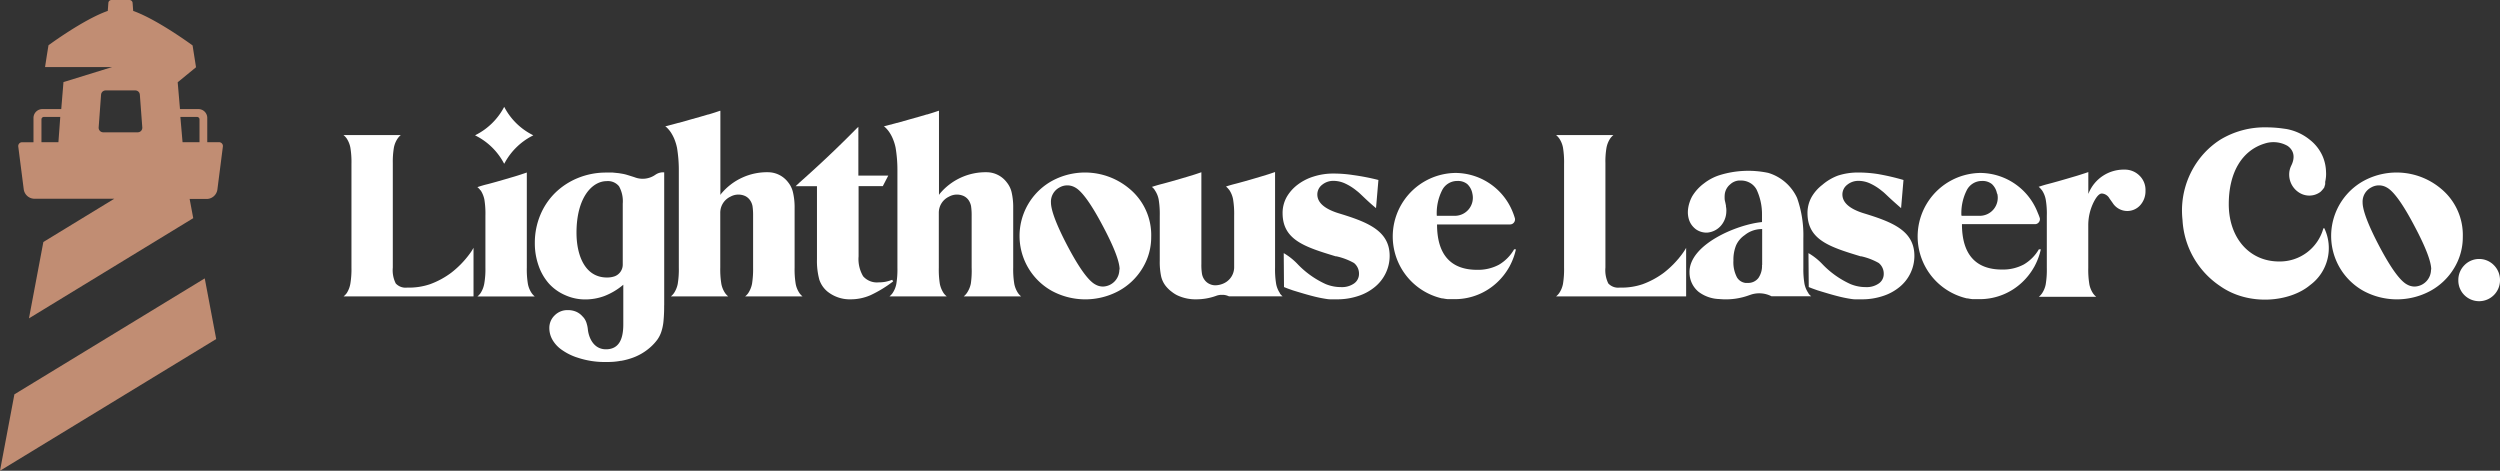 <?xml version="1.0" encoding="UTF-8"?> <svg xmlns="http://www.w3.org/2000/svg" viewBox="0 0 458.37 86.31"><rect x="0" y="0" width="458.37" height="86.31" fill="#333333" stroke="none"/><defs><style>.cls-1{fill:#c18d73;}.cls-2{fill:#fff;}</style></defs><title>lighthouse-laser-logo-wide-light</title><g id="Layer_2" data-name="Layer 2"><g id="Layer_1-2" data-name="Layer 1"><polygon class="cls-1" points="2.64 72.3 0 86.31 39.64 62.16 37.54 51.04 2.64 72.3"></polygon><path class="cls-1" d="M40.13,26.07H38v-4.5A1.62,1.62,0,0,0,36.37,20H33l-.42-4.92.09-.07,3.27-2.68-.63-4S28.87,3.58,24.42,2L24.31.52A.58.58,0,0,0,23.74,0H20.43a.57.57,0,0,0-.56.52L19.76,2C15.3,3.56,8.89,8.3,8.89,8.3s-.27,1.63-.63,4H20.54l-8.83,2.73h-.07L11.23,20H7.8a1.63,1.63,0,0,0-1.66,1.58v4.5H4.05a.7.7,0,0,0-.7.79l1,7.82a2,2,0,0,0,2,1.75h14.6l-13,7.93-2.64,14L35.43,40l-.66-3.52h3.09a2,2,0,0,0,2-1.75l1-7.82A.71.71,0,0,0,40.13,26.07Zm-29.42,0H7.6V21.89a.45.45,0,0,1,.45-.45h3Zm14.54-1.81H18.93a.84.84,0,0,1-.84-.9l.44-6a.84.84,0,0,1,.84-.78h5.44a.83.83,0,0,1,.83.78l.45,6A.84.84,0,0,1,25.25,24.26Zm11.33,1.81H33.47l-.4-4.63h3.06a.45.45,0,0,1,.45.45Z"></path><path class="cls-2" d="M64.44,49.06v-19a16.32,16.32,0,0,0-.2-3,4.68,4.68,0,0,0-.68-1.68,3.06,3.06,0,0,0-.58-.61h10.5a3.07,3.07,0,0,0-.57.62,4.45,4.45,0,0,0-.69,1.68,15.47,15.47,0,0,0-.2,2.8v19.2a5.38,5.38,0,0,0,.54,2.9,2.45,2.45,0,0,0,2.1.76,12,12,0,0,0,4.15-.61A15.09,15.09,0,0,0,82.74,50a17.23,17.23,0,0,0,3.34-3.42c.11-.14.21-.29.31-.43l.14-.22.29-.49v8.9H63a3.07,3.07,0,0,0,.58-.61A4.68,4.68,0,0,0,64.24,52,16.32,16.32,0,0,0,64.44,49.06Z"></path><path class="cls-2" d="M87.46,25l-.36-.19.36-.19a12,12,0,0,0,4.79-4.67l.19-.36.2.36a11.87,11.87,0,0,0,4.78,4.67l.36.19-.36.19a12,12,0,0,0-4.78,4.68l-.2.35-.19-.35A11.92,11.92,0,0,0,87.46,25ZM89,49.07V39.58a16.4,16.4,0,0,0-.19-3,4.93,4.93,0,0,0-.69-1.69L88,34.84l0-.06a2.83,2.83,0,0,0-.49-.49l.08,0c.57-.19,1.16-.37,1.8-.52h0c.48-.12,1-.27,1.62-.44l1.6-.46,1.29-.38c.43-.12.85-.25,1.25-.38l1.44-.48V49.06a16.32,16.32,0,0,0,.2,3,4.52,4.52,0,0,0,.69,1.68,3.07,3.07,0,0,0,.57.62H87.53a3.11,3.11,0,0,0,.58-.62A4.68,4.68,0,0,0,88.79,52,15.4,15.4,0,0,0,89,49.07Z"></path><path class="cls-2" d="M121.77,56a27.47,27.47,0,0,1-.11,2.77,8.79,8.79,0,0,1-.39,2,5.41,5.41,0,0,1-.76,1.52,9.09,9.09,0,0,1-1.26,1.37,10,10,0,0,1-3.59,2.05,12.2,12.2,0,0,1-1.38.37l-.36.07-.09,0-.33.06a12.67,12.67,0,0,1-2.07.16h-.2a15.68,15.68,0,0,1-5.43-.83l-.19-.06a10.58,10.58,0,0,1-2.68-1.39,5.74,5.74,0,0,1-1.62-1.76,4.32,4.32,0,0,1-.59-2.2,3.16,3.16,0,0,1,1-2.33,3.27,3.27,0,0,1,2.41-.94,3.79,3.79,0,0,1,1.14.16,3.26,3.26,0,0,1,1.54,1,2.56,2.56,0,0,1,.47.61,3,3,0,0,1,.3.74,5.29,5.29,0,0,1,.2,1c.14,1.42,1,3.78,3.5,3.67,2-.09,3-1.54,3-4.55V52.2l-.09.08a12.05,12.05,0,0,1-3.39,2,10.09,10.09,0,0,1-3.48.62,8.83,8.83,0,0,1-3.66-.77A8.69,8.69,0,0,1,100.65,52a9.77,9.77,0,0,1-1.9-3.29,12.26,12.26,0,0,1-.69-4.18,13.21,13.21,0,0,1,1-5.1,12.33,12.33,0,0,1,2.75-4.09,12.9,12.9,0,0,1,4.14-2.7,13.61,13.61,0,0,1,5.21-1c.4,0,.8,0,1.2,0l1.09.11.67.11c.27.05.49.1.7.16s1.43.44,1.56.49a4.06,4.06,0,0,0,3.77-.46,2.55,2.55,0,0,1,1.22-.45h.41V56Zm-7.59-7.49V37.34a5.62,5.62,0,0,0-.68-3.18,2.6,2.6,0,0,0-2.26-.95c-2.67,0-5.54,3-5.54,9.47,0,4,1.47,8.2,5.59,8.2a4.2,4.2,0,0,0,1.43-.23h0A2.29,2.29,0,0,0,114.18,48.47Z"></path><path class="cls-2" d="M138.08,49.06V39.59a11.35,11.35,0,0,0-.11-1.81,2.82,2.82,0,0,0-.48-1.11,2.31,2.31,0,0,0-.85-.72,3,3,0,0,0-2.72.11A3.24,3.24,0,0,0,132.06,39V49.06a16.32,16.32,0,0,0,.2,3,4.52,4.52,0,0,0,.69,1.68,3.32,3.32,0,0,0,.57.61H123a3.32,3.32,0,0,0,.57-.61,4.69,4.69,0,0,0,.69-1.68,16.32,16.32,0,0,0,.2-3V31.27h0a24.91,24.91,0,0,0-.33-4.17,9.4,9.4,0,0,0-.49-1.61,7.51,7.51,0,0,0-.67-1.26,5.46,5.46,0,0,0-1-1.1h.13l1.8-.47.47-.13.07,0,2.11-.6.28-.08,1.5-.42,1.5-.44.07,0,.36-.11c.53-.16,1.12-.35,1.75-.57h.07V31.27h0v4.48l.1-.17a10.92,10.92,0,0,1,8.75-4,4.65,4.65,0,0,1,3.59,1.87,4.5,4.5,0,0,1,.86,1.77,11.94,11.94,0,0,1,.31,2.89V49.06a16.32,16.32,0,0,0,.2,3,4.52,4.52,0,0,0,.69,1.68,3,3,0,0,0,.57.61H136.61a2.81,2.81,0,0,0,.58-.61,4.87,4.87,0,0,0,.69-1.68A17.29,17.29,0,0,0,138.08,49.06Z"></path><path class="cls-2" d="M163.76,51.59a22.15,22.15,0,0,1-4.17,2.54,9.09,9.09,0,0,1-3.58.75,6.55,6.55,0,0,1-4.28-1.41,4.8,4.8,0,0,1-1.51-2.2,13.07,13.07,0,0,1-.43-3.77V34.14h-3.92l.74-.69c3.63-3.21,7.14-6.53,10.43-9.88l.34-.32V30.5h0v1.7h5.48l-1,1.93h-4.44V47a6.15,6.15,0,0,0,.84,3.66,3.36,3.36,0,0,0,2.84,1.11,6.79,6.79,0,0,0,1.15-.09,7.41,7.41,0,0,0,1.33-.38Z"></path><path class="cls-2" d="M178.15,49.06V39.59a11.35,11.35,0,0,0-.11-1.81,3,3,0,0,0-.47-1.11,2.34,2.34,0,0,0-.86-.72,3,3,0,0,0-2.72.11A3.24,3.24,0,0,0,172.13,39V49.06a16.52,16.52,0,0,0,.19,3,4.87,4.87,0,0,0,.69,1.68,3.06,3.06,0,0,0,.58.61H163.08a3.32,3.32,0,0,0,.57-.61,4.52,4.52,0,0,0,.69-1.68,16.32,16.32,0,0,0,.2-3V31.27h0a24.91,24.91,0,0,0-.33-4.17,8.58,8.58,0,0,0-.49-1.61,6.85,6.85,0,0,0-.67-1.26,5.19,5.19,0,0,0-1-1.1h.13l1.8-.47.48-.13.06,0,2.11-.6.28-.08,1.5-.42,1.5-.44.07,0,.36-.11c.53-.16,1.12-.35,1.76-.57h.06V31.27h0v4.48l.1-.17a10.94,10.94,0,0,1,8.75-4,4.65,4.65,0,0,1,3.59,1.87,4.52,4.52,0,0,1,.87,1.77,12.08,12.08,0,0,1,.3,2.89V49.06a16.32,16.32,0,0,0,.2,3,4.69,4.69,0,0,0,.69,1.68,3,3,0,0,0,.57.61H176.69a3,3,0,0,0,.57-.61A4.69,4.69,0,0,0,178,52,16.32,16.32,0,0,0,178.15,49.06Z"></path><path class="cls-2" d="M211.07,43.42a10.9,10.9,0,0,1-1.61,5.77,11.48,11.48,0,0,1-4.38,4.17,12.92,12.92,0,0,1-12.18,0,11.53,11.53,0,0,1,0-20.2,12.66,12.66,0,0,1,14.19,1.45A11,11,0,0,1,211.07,43.42Zm-5.79,6c0-1.43-1-4.06-3-7.84-2.17-4.13-3.91-6.56-5.18-7.22a2.86,2.86,0,0,0-2.82,0,2.94,2.94,0,0,0-1.59,2.76c0,1.42,1,4.09,3,7.91,2.14,4.07,3.87,6.47,5.16,7.14a2.86,2.86,0,0,0,1.38.37,3.1,3.1,0,0,0,3-3.14Z"></path><path class="cls-2" d="M235.23,54.33h-9.91a2.91,2.91,0,0,0-1-.27h-.51a3,3,0,0,0-.88.2,10.71,10.71,0,0,1-3.56.62,7.82,7.82,0,0,1-3.59-.77,5.78,5.78,0,0,1-.94-.61,5.15,5.15,0,0,1-.55-.46l0,0-.05-.05a6.89,6.89,0,0,1-.47-.51,4.52,4.52,0,0,1-.87-1.77,12.7,12.7,0,0,1-.26-2.89V39.58a16.19,16.19,0,0,0-.2-3,4.45,4.45,0,0,0-.69-1.68.39.39,0,0,0-.08-.1l0-.05a3.34,3.34,0,0,0-.49-.5l.08,0c.56-.19,1.15-.36,1.81-.53.48-.12,1-.27,1.62-.44l1.6-.46,1.29-.38,1.25-.38c.4-.12.88-.29,1.44-.48V43.8h0v4.59a10.27,10.27,0,0,0,.11,1.81,2.61,2.61,0,0,0,.47,1.11,2.28,2.28,0,0,0,.86.73,2.5,2.5,0,0,0,1.12.27,3.85,3.85,0,0,0,1.59-.38,3.25,3.25,0,0,0,1.86-3v-9.4a16.19,16.19,0,0,0-.2-3,4.6,4.6,0,0,0-.68-1.68l-.08-.1-.05-.05a2.92,2.92,0,0,0-.49-.5l0,0h0c.57-.19,1.16-.36,1.8-.52h0c.48-.12,1-.27,1.62-.44l1.6-.46,1.29-.38,1.25-.38c.4-.12.88-.29,1.44-.48V38.3h0V49.06a16.19,16.19,0,0,0,.2,3,4.56,4.56,0,0,0,.69,1.69l0,.06h0l.05.06a2.89,2.89,0,0,0,.45.47Z"></path><path class="cls-2" d="M254.79,46.92a7.29,7.29,0,0,1-.72,3.16,7.38,7.38,0,0,1-2,2.54A9.24,9.24,0,0,1,249,54.28a12.07,12.07,0,0,1-3.87.6c-.41,0-.81,0-1.2,0s-.82-.08-1.29-.16-1-.19-1.53-.32-1.22-.31-2-.54l-1.21-.36-.85-.26-.76-.27c-.25-.09-.54-.2-.87-.34l-.05-6.22a11.43,11.43,0,0,1,2.53,2,16.66,16.66,0,0,0,5.17,3.68,7.35,7.35,0,0,0,2.85.55,3.85,3.85,0,0,0,2.35-.67,2.13,2.13,0,0,0,.9-1.75,2.5,2.5,0,0,0-.92-2A11.71,11.71,0,0,0,245.05,47l-.14,0c-5.66-1.72-9.75-3-9.75-7.93v0h0v0a6,6,0,0,1,.71-2.87,7.54,7.54,0,0,1,2-2.3,9.4,9.4,0,0,1,2.94-1.52,11.86,11.86,0,0,1,3.7-.56,23.74,23.74,0,0,1,3.54.27A41.84,41.84,0,0,1,252.73,33l-.44,5.16c-1.06-.87-1.85-1.63-2.5-2.25-.39-.37-.7-.67-1-.89a9.81,9.81,0,0,0-2.15-1.37,5.17,5.17,0,0,0-2.12-.49,3.21,3.21,0,0,0-2.11.72,2.24,2.24,0,0,0-.88,1.77c0,1.5,1.33,2.66,3.93,3.46C250.76,40.72,254.79,42.31,254.79,46.92Z"></path><path class="cls-2" d="M277.56,45.72h.38a11.94,11.94,0,0,1-1.1,3l-.06.12-.1.17a11.62,11.62,0,0,1-2.1,2.69,11.31,11.31,0,0,1-7.74,3.15h-.27l-.66,0-.47,0a8.6,8.6,0,0,1-.9-.14l-.09,0h-.06a11.65,11.65,0,0,1,2.39-23H267a11.38,11.38,0,0,1,10.4,7.28,11,11,0,0,1,.36,1.06.92.92,0,0,1-.2.77.88.88,0,0,1-.69.33H263.48v0c0,5.52,2.51,8.32,7.34,8.32a8.12,8.12,0,0,0,4-.93,7.75,7.75,0,0,0,2.77-2.79Zm-14.12-6.21v.06h3.32a3.31,3.31,0,0,0,3.2-4.06h0l0,0a3.13,3.13,0,0,0-.94-1.76,2.69,2.69,0,0,0-1.81-.57,3.09,3.09,0,0,0-2.78,1.66,9.33,9.33,0,0,0-1,4.69Z"></path><path class="cls-2" d="M286.77,49.06v-19a16.32,16.32,0,0,0-.2-3,4.52,4.52,0,0,0-.69-1.68,3.32,3.32,0,0,0-.57-.61h10.5a3.11,3.11,0,0,0-.58.62,4.6,4.6,0,0,0-.68,1.68,14.6,14.6,0,0,0-.2,2.8v19.2a5.5,5.5,0,0,0,.53,2.9,2.46,2.46,0,0,0,2.1.76,12,12,0,0,0,4.16-.61A15.25,15.25,0,0,0,305.07,50a17.51,17.51,0,0,0,3.34-3.42l.3-.43.15-.22.29-.49v8.9H285.31a3,3,0,0,0,.57-.61,4.52,4.52,0,0,0,.69-1.68A16.32,16.32,0,0,0,286.77,49.06Z"></path><path class="cls-2" d="M332.09,54.32c-.22,0-.79,0-2.16,0-1.58,0-3.66,0-5.13,0h0a4.92,4.92,0,0,0-3.65-.34l-.39.13a12.41,12.41,0,0,1-5.52.72,6.63,6.63,0,0,1-3.79-1.31A4.58,4.58,0,0,1,309.77,50c-.15-5.15,8.67-8.83,13.24-9.28h.05v-1.4a10.59,10.59,0,0,0-1-4.57l0,0a3.16,3.16,0,0,0-.86-1h0a3.32,3.32,0,0,0-1.93-.65h-.49a2.69,2.69,0,0,0-1.56.71,2.77,2.77,0,0,0-1,1.92,5.56,5.56,0,0,0,0,.83h0c0,.13.08.4.12.6l.11.54,0,.16a3.47,3.47,0,0,1,.07.92,4.11,4.11,0,0,1-.68,2.19A3.73,3.73,0,0,1,313,42.65a3.39,3.39,0,0,1-2-.57A3.66,3.66,0,0,1,310,41a3.5,3.5,0,0,1-.35-.8,4.57,4.57,0,0,1-.18-1.43,6,6,0,0,1,.29-1.6,6.28,6.28,0,0,1,.54-1.24,8.15,8.15,0,0,1,2.13-2.31,9.13,9.13,0,0,1,2.9-1.52,17.72,17.72,0,0,1,8.88-.4,8.5,8.5,0,0,1,5.28,4.59,20.51,20.51,0,0,1,1.15,7.39v5.56a16,16,0,0,0,.2,2.76,4.56,4.56,0,0,0,.69,1.69l.05.06h0l0,.06a2.89,2.89,0,0,0,.45.47Zm-9-5.74V42H323a5,5,0,0,0-1.89.38,4.75,4.75,0,0,0-1.22.73A4.46,4.46,0,0,0,318.3,45a7.07,7.07,0,0,0-.48,2.8,5.88,5.88,0,0,0,.66,3.07,2.12,2.12,0,0,0,1.53,1l.39,0a2.35,2.35,0,0,0,2-.9A3.87,3.87,0,0,0,323.06,48.58Z"></path><path class="cls-2" d="M351,46.92a7.29,7.29,0,0,1-.72,3.16,7.38,7.38,0,0,1-2,2.54,9.24,9.24,0,0,1-3.07,1.66,12.07,12.07,0,0,1-3.87.6c-.41,0-.81,0-1.2,0s-.82-.08-1.29-.16-1-.19-1.53-.32-1.22-.31-2-.54l-1.21-.36-.85-.26-.76-.27c-.25-.09-.54-.2-.87-.34l-.05-6.22a11.43,11.43,0,0,1,2.53,2,16.59,16.59,0,0,0,5.18,3.68,7.26,7.26,0,0,0,2.84.55,3.85,3.85,0,0,0,2.35-.67,2.1,2.1,0,0,0,.9-1.75,2.5,2.5,0,0,0-.92-2A11.71,11.71,0,0,0,341.29,47l-.14,0c-5.66-1.72-9.75-3-9.75-7.93v0h0v0a6,6,0,0,1,.71-2.87,7.54,7.54,0,0,1,2-2.3A9.4,9.4,0,0,1,337,32.19a11.86,11.86,0,0,1,3.7-.56,23.74,23.74,0,0,1,3.54.27A41.84,41.84,0,0,1,349,33l-.44,5.16c-1-.87-1.85-1.63-2.5-2.25-.39-.37-.7-.67-1-.89a9.81,9.81,0,0,0-2.15-1.37,5.17,5.17,0,0,0-2.12-.49,3.21,3.21,0,0,0-2.11.72,2.24,2.24,0,0,0-.88,1.77c0,1.5,1.33,2.66,3.93,3.46C347,40.72,351,42.31,351,46.92Z"></path><path class="cls-2" d="M373.8,45.72h.38a11.94,11.94,0,0,1-1.1,3l-.06.12-.1.17a11.62,11.62,0,0,1-2.1,2.69,11.31,11.31,0,0,1-7.74,3.15h-.27l-.66,0-.47,0a8.6,8.6,0,0,1-.9-.14l-.09,0h-.06a11.65,11.65,0,0,1,2.39-23h.19a11.38,11.38,0,0,1,10.4,7.28A11,11,0,0,1,374,40a.92.92,0,0,1-.2.77.88.88,0,0,1-.69.33H359.72v0c0,5.52,2.51,8.32,7.34,8.32a8.12,8.12,0,0,0,4-.93,7.75,7.75,0,0,0,2.77-2.79Zm-14.12-6.21v.06H363a3.31,3.31,0,0,0,3.2-4.06h-.05l0,0a3.13,3.13,0,0,0-.94-1.76,2.69,2.69,0,0,0-1.81-.57,3.09,3.09,0,0,0-2.78,1.66,9.33,9.33,0,0,0-1,4.69Z"></path><path class="cls-2" d="M393.37,35a3.81,3.81,0,0,1-.95,2.61,3.18,3.18,0,0,1-5.08-.42l-.57-.8a1.74,1.74,0,0,0-1.4-.91c-.44,0-.92.49-1.43,1.45a9.46,9.46,0,0,0-1.06,4.42v7.77a16.27,16.27,0,0,0,.2,3,4.56,4.56,0,0,0,.69,1.69,3.3,3.3,0,0,0,.57.61H373.82a3.39,3.39,0,0,0,.57-.62,4.45,4.45,0,0,0,.69-1.68,16.27,16.27,0,0,0,.2-3V39.58a15.33,15.33,0,0,0-.2-3,4.6,4.6,0,0,0-.68-1.68l-.08-.1-.05-.05a2.59,2.59,0,0,0-.49-.5c.58-.19,1.14-.37,1.71-.51l.18-.05c.49-.12,1-.27,1.62-.44l1.6-.46,1.29-.38c.43-.12.85-.25,1.25-.38s.86-.27,1.46-.48v4l.1-.23a6.94,6.94,0,0,1,6.51-4.22,3.79,3.79,0,0,1,2.76,1.09A3.64,3.64,0,0,1,393.37,35Z"></path><path class="cls-2" d="M423.54,52.28c-3.69,3.1-11.2,3.9-16.5.16a15.58,15.58,0,0,1-6.88-12.11,15.61,15.61,0,0,1,3-11.07,15,15,0,0,1,3.91-3.64,15.7,15.7,0,0,1,8.46-2.27,22.66,22.66,0,0,1,2.8.18l.86.12a9.51,9.51,0,0,1,4.34,2,7.79,7.79,0,0,1,2.36,3.09,7.7,7.7,0,0,1,.58,2.71,6.84,6.84,0,0,1,0,.89,7.1,7.1,0,0,1-.15,1c0,.05,0,.1,0,.15l0,.11s0,.09,0,.14,0,.1-.05.15l0,.07a.78.78,0,0,1-.05.14s0,0,0,.05l0,0-.06.12,0,0,0,0,0,.08-.12.17-.07.09,0,0a3.65,3.65,0,0,1-.31.36l0,0a1.88,1.88,0,0,1-.25.24l0,0h0l0,0,0,0s0,0,0,0a3.37,3.37,0,0,1-2,.65,3.45,3.45,0,0,1-1.76-.48,3.91,3.91,0,0,1-1.93-3.27,3.69,3.69,0,0,1,.37-1.73c1.13-2.27-.26-3.37-.72-3.66a5.22,5.22,0,0,0-4.15-.4c-4.18,1.28-6.58,5.34-6.58,11.12,0,6.18,3.79,10.5,9.21,10.5a8.27,8.27,0,0,0,8.13-6.06l.17-.05A8.43,8.43,0,0,1,423.54,52.28Z"></path><path class="cls-2" d="M451.55,43.42a10.9,10.9,0,0,1-1.61,5.77,11.48,11.48,0,0,1-4.38,4.17,12.92,12.92,0,0,1-12.18,0,11.53,11.53,0,0,1,0-20.2,12.66,12.66,0,0,1,14.19,1.45A11,11,0,0,1,451.55,43.42Zm-5.79,6c0-1.43-1-4.06-3-7.84-2.16-4.13-3.9-6.56-5.18-7.22a2.84,2.84,0,0,0-2.81,0,2.94,2.94,0,0,0-1.59,2.76c0,1.42,1,4.09,3,7.91,2.14,4.07,3.87,6.47,5.16,7.14a2.86,2.86,0,0,0,1.38.37,3.1,3.1,0,0,0,3-3.14Z"></path><path class="cls-2" d="M458.37,51.38a3.83,3.83,0,0,1-6.53,2.73,3.77,3.77,0,0,1-1.11-2.73,3.84,3.84,0,0,1,1.12-2.76,3.77,3.77,0,0,1,5.4,0A3.84,3.84,0,0,1,458.37,51.38Z"></path></g></g></svg> 